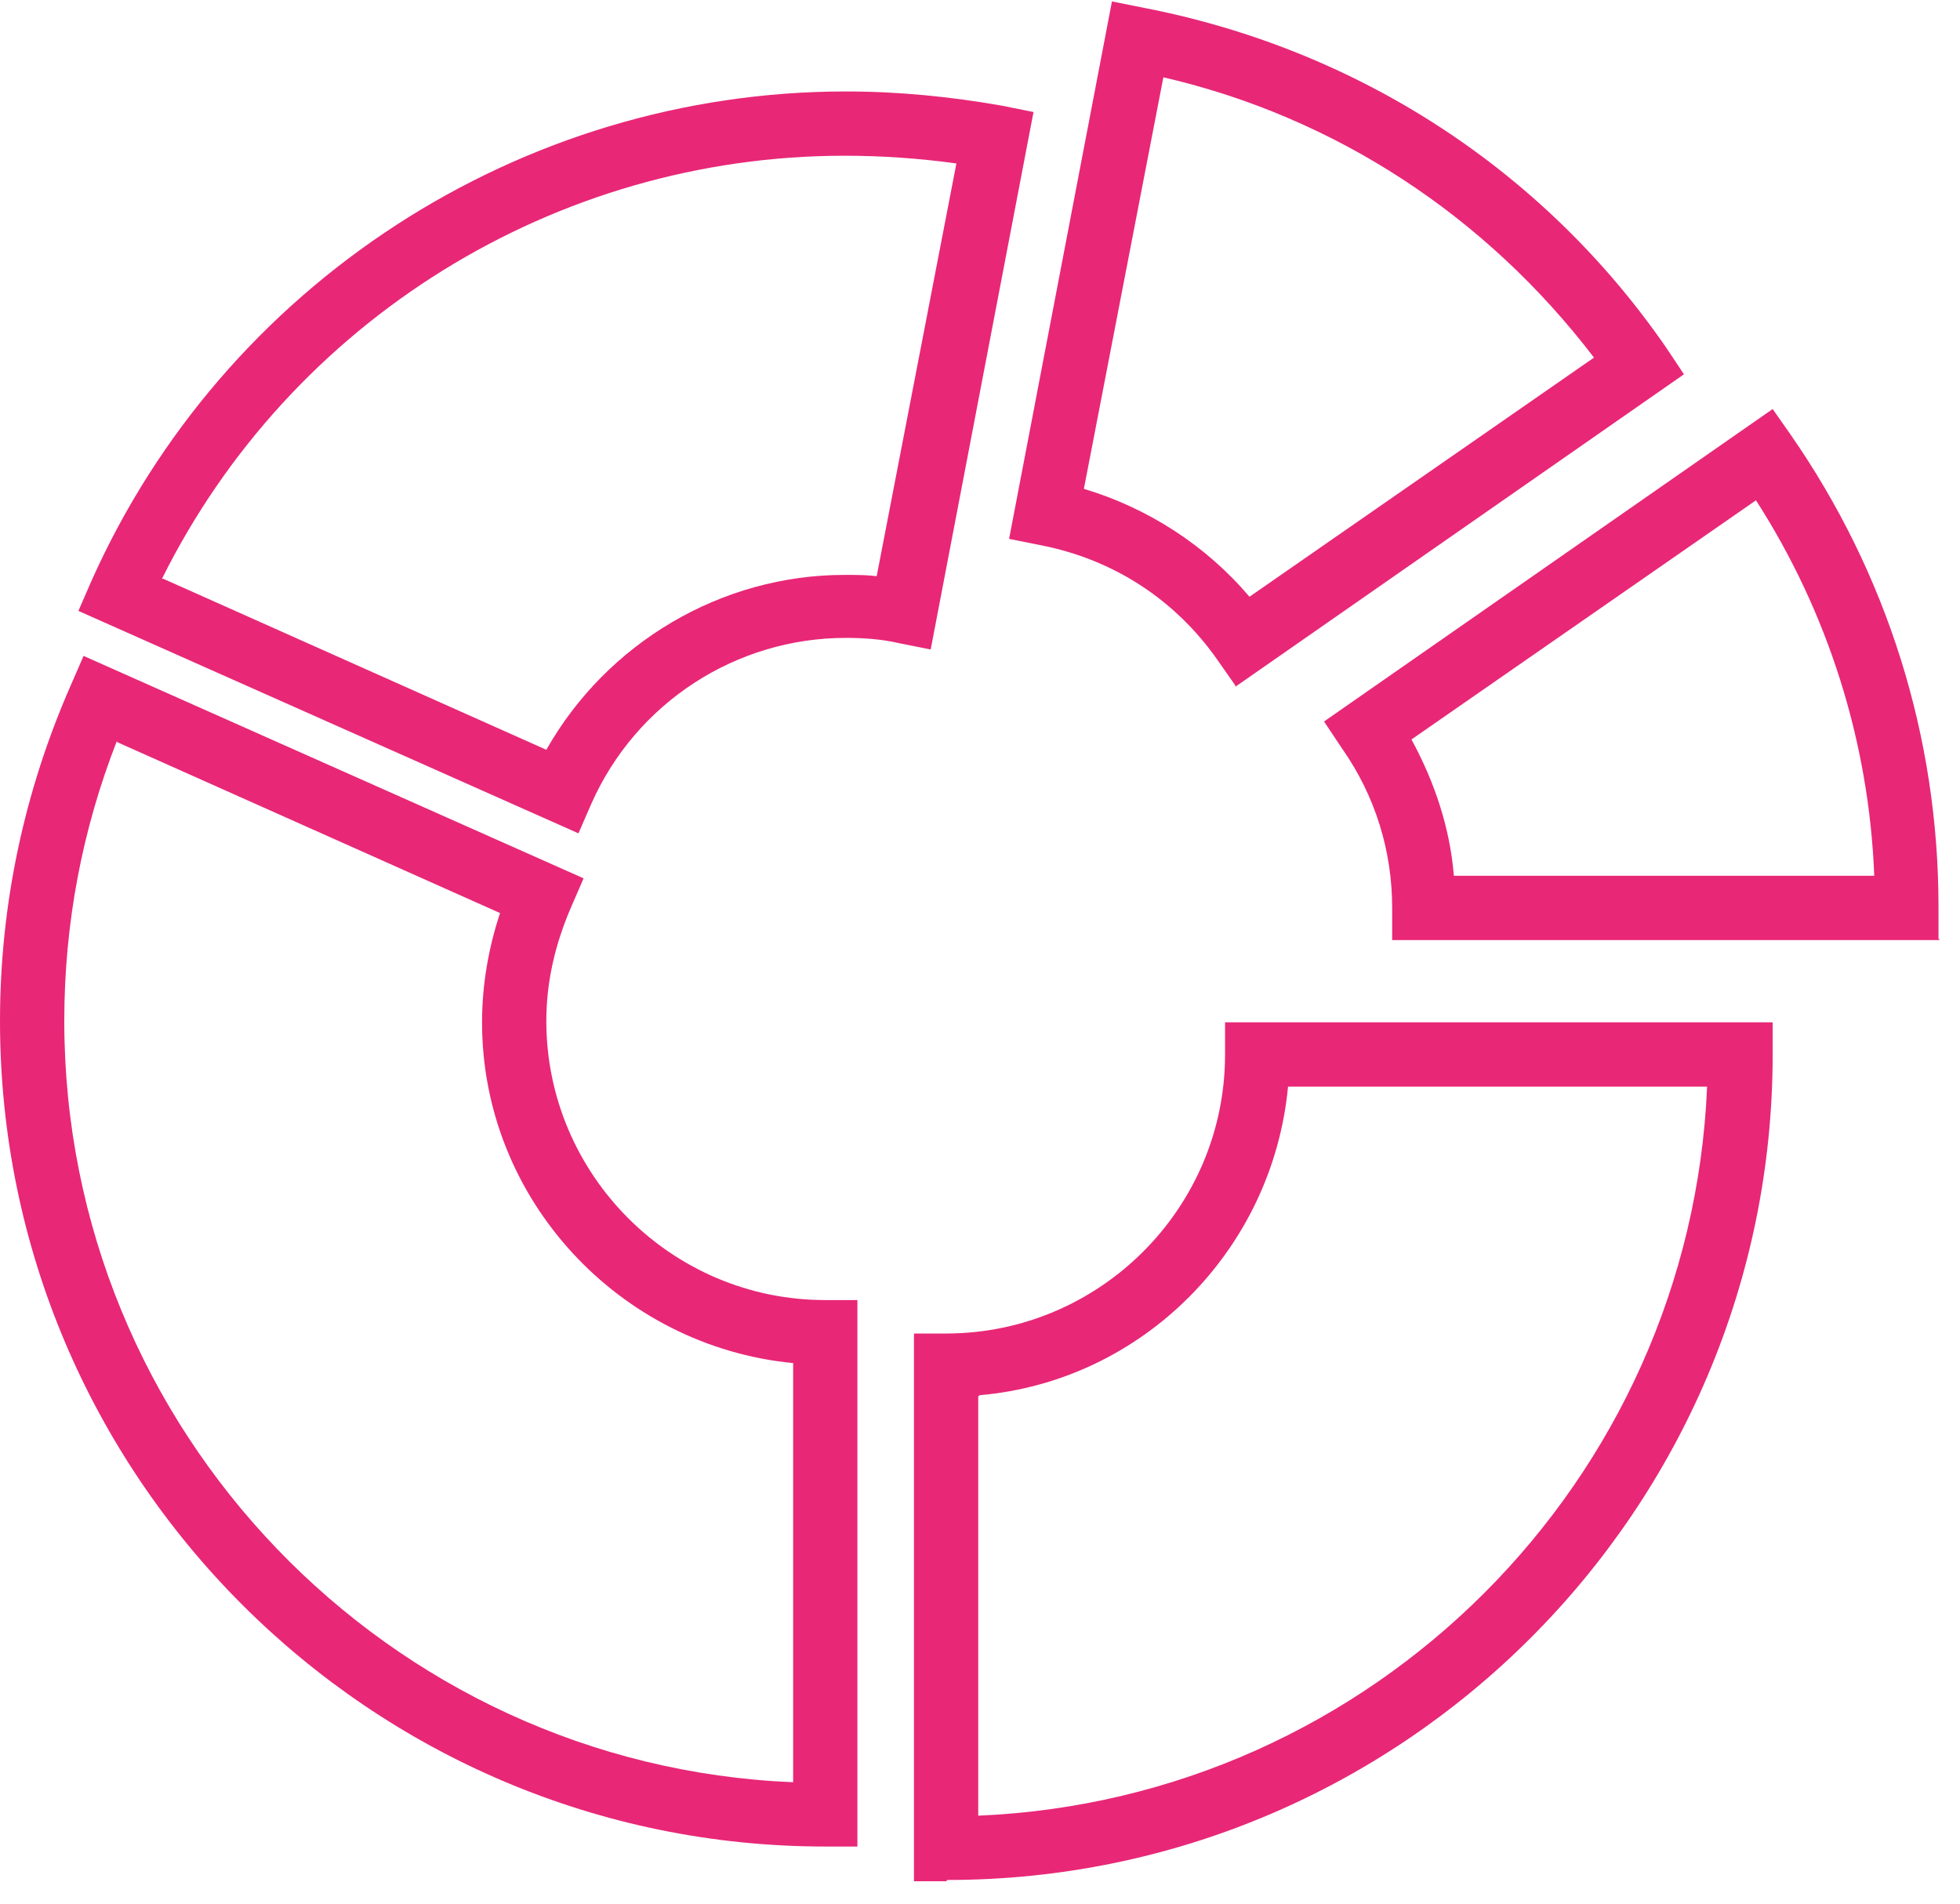 <?xml version="1.0" encoding="UTF-8"?>
<svg xmlns="http://www.w3.org/2000/svg" width="69" height="67" viewBox="0 0 69 67" fill="none">
  <g clip-path="url(#clip0_1197_496)">
    <path d="M20.364 29.33L2.76 21.501L3.213 20.46C7.874 10.007 18.328 3.219 29.777 3.219C31.632 3.219 33.443 3.4 35.253 3.716L36.384 3.943L32.764 22.859L31.632 22.633C31.044 22.497 30.41 22.451 29.777 22.451C25.93 22.451 22.401 24.714 20.817 28.289L20.364 29.33ZM5.747 20.37L19.233 26.389C21.36 22.633 25.387 20.234 29.732 20.234C30.139 20.234 30.501 20.234 30.863 20.279L33.669 5.753C32.356 5.572 31.044 5.481 29.732 5.481C19.55 5.481 10.227 11.274 5.702 20.37H5.747Z" fill="#E82777"></path>
    <path d="M30.184 64.99H29.053C13.033 64.99 0 51.957 0 35.937C0 31.819 0.86 27.837 2.489 24.126L2.942 23.085L20.545 30.914L20.093 31.955C19.55 33.222 19.233 34.534 19.233 35.937C19.233 41.322 23.622 45.757 29.053 45.757H30.184V65.035V64.99ZM4.118 26.072C2.896 29.194 2.263 32.498 2.263 35.937C2.263 50.328 13.667 62.139 27.922 62.727V47.975C21.812 47.386 16.97 42.227 16.97 35.983C16.97 34.67 17.197 33.358 17.604 32.136L4.118 26.117V26.072Z" fill="#E82777"></path>
    <path d="M33.307 66.212H32.175V46.934H33.307C38.692 46.934 43.127 42.544 43.127 37.114V35.982H62.405V37.114C62.405 53.133 49.372 66.167 33.352 66.167L33.307 66.212ZM34.438 49.151V63.904C48.331 63.316 59.509 52.138 60.097 38.245H45.344C44.801 43.992 40.231 48.608 34.483 49.106L34.438 49.151Z" fill="#E82777"></path>
    <path d="M68.288 33.086H49.01V31.955C49.01 29.963 48.422 28.018 47.245 26.343L46.612 25.393L62.405 14.396L63.039 15.301C66.433 20.189 68.243 25.936 68.243 31.909V33.041L68.288 33.086ZM51.228 30.823H65.981C65.799 26.117 64.351 21.546 61.817 17.609L49.689 26.026C50.504 27.52 51.047 29.149 51.182 30.823H51.228Z" fill="#E82777"></path>
    <path d="M43.489 24.126L42.855 23.221C41.362 21.094 39.19 19.691 36.656 19.193L35.524 18.967L39.145 0.051L40.276 0.277C47.743 1.725 54.304 5.934 58.649 12.224L59.282 13.174L43.489 24.171V24.126ZM38.149 17.202C40.412 17.881 42.448 19.193 43.987 21.003L56.115 12.586C52.313 7.608 47.019 4.124 40.955 2.721L38.149 17.247V17.202Z" fill="#E82777"></path>
  </g>
  <defs>
    <clipPath id="clip0_1197_496">
      <rect width="68.288" height="66.161" fill="white" transform="translate(0 0.051)"></rect>
    </clipPath>
  </defs>
</svg>
